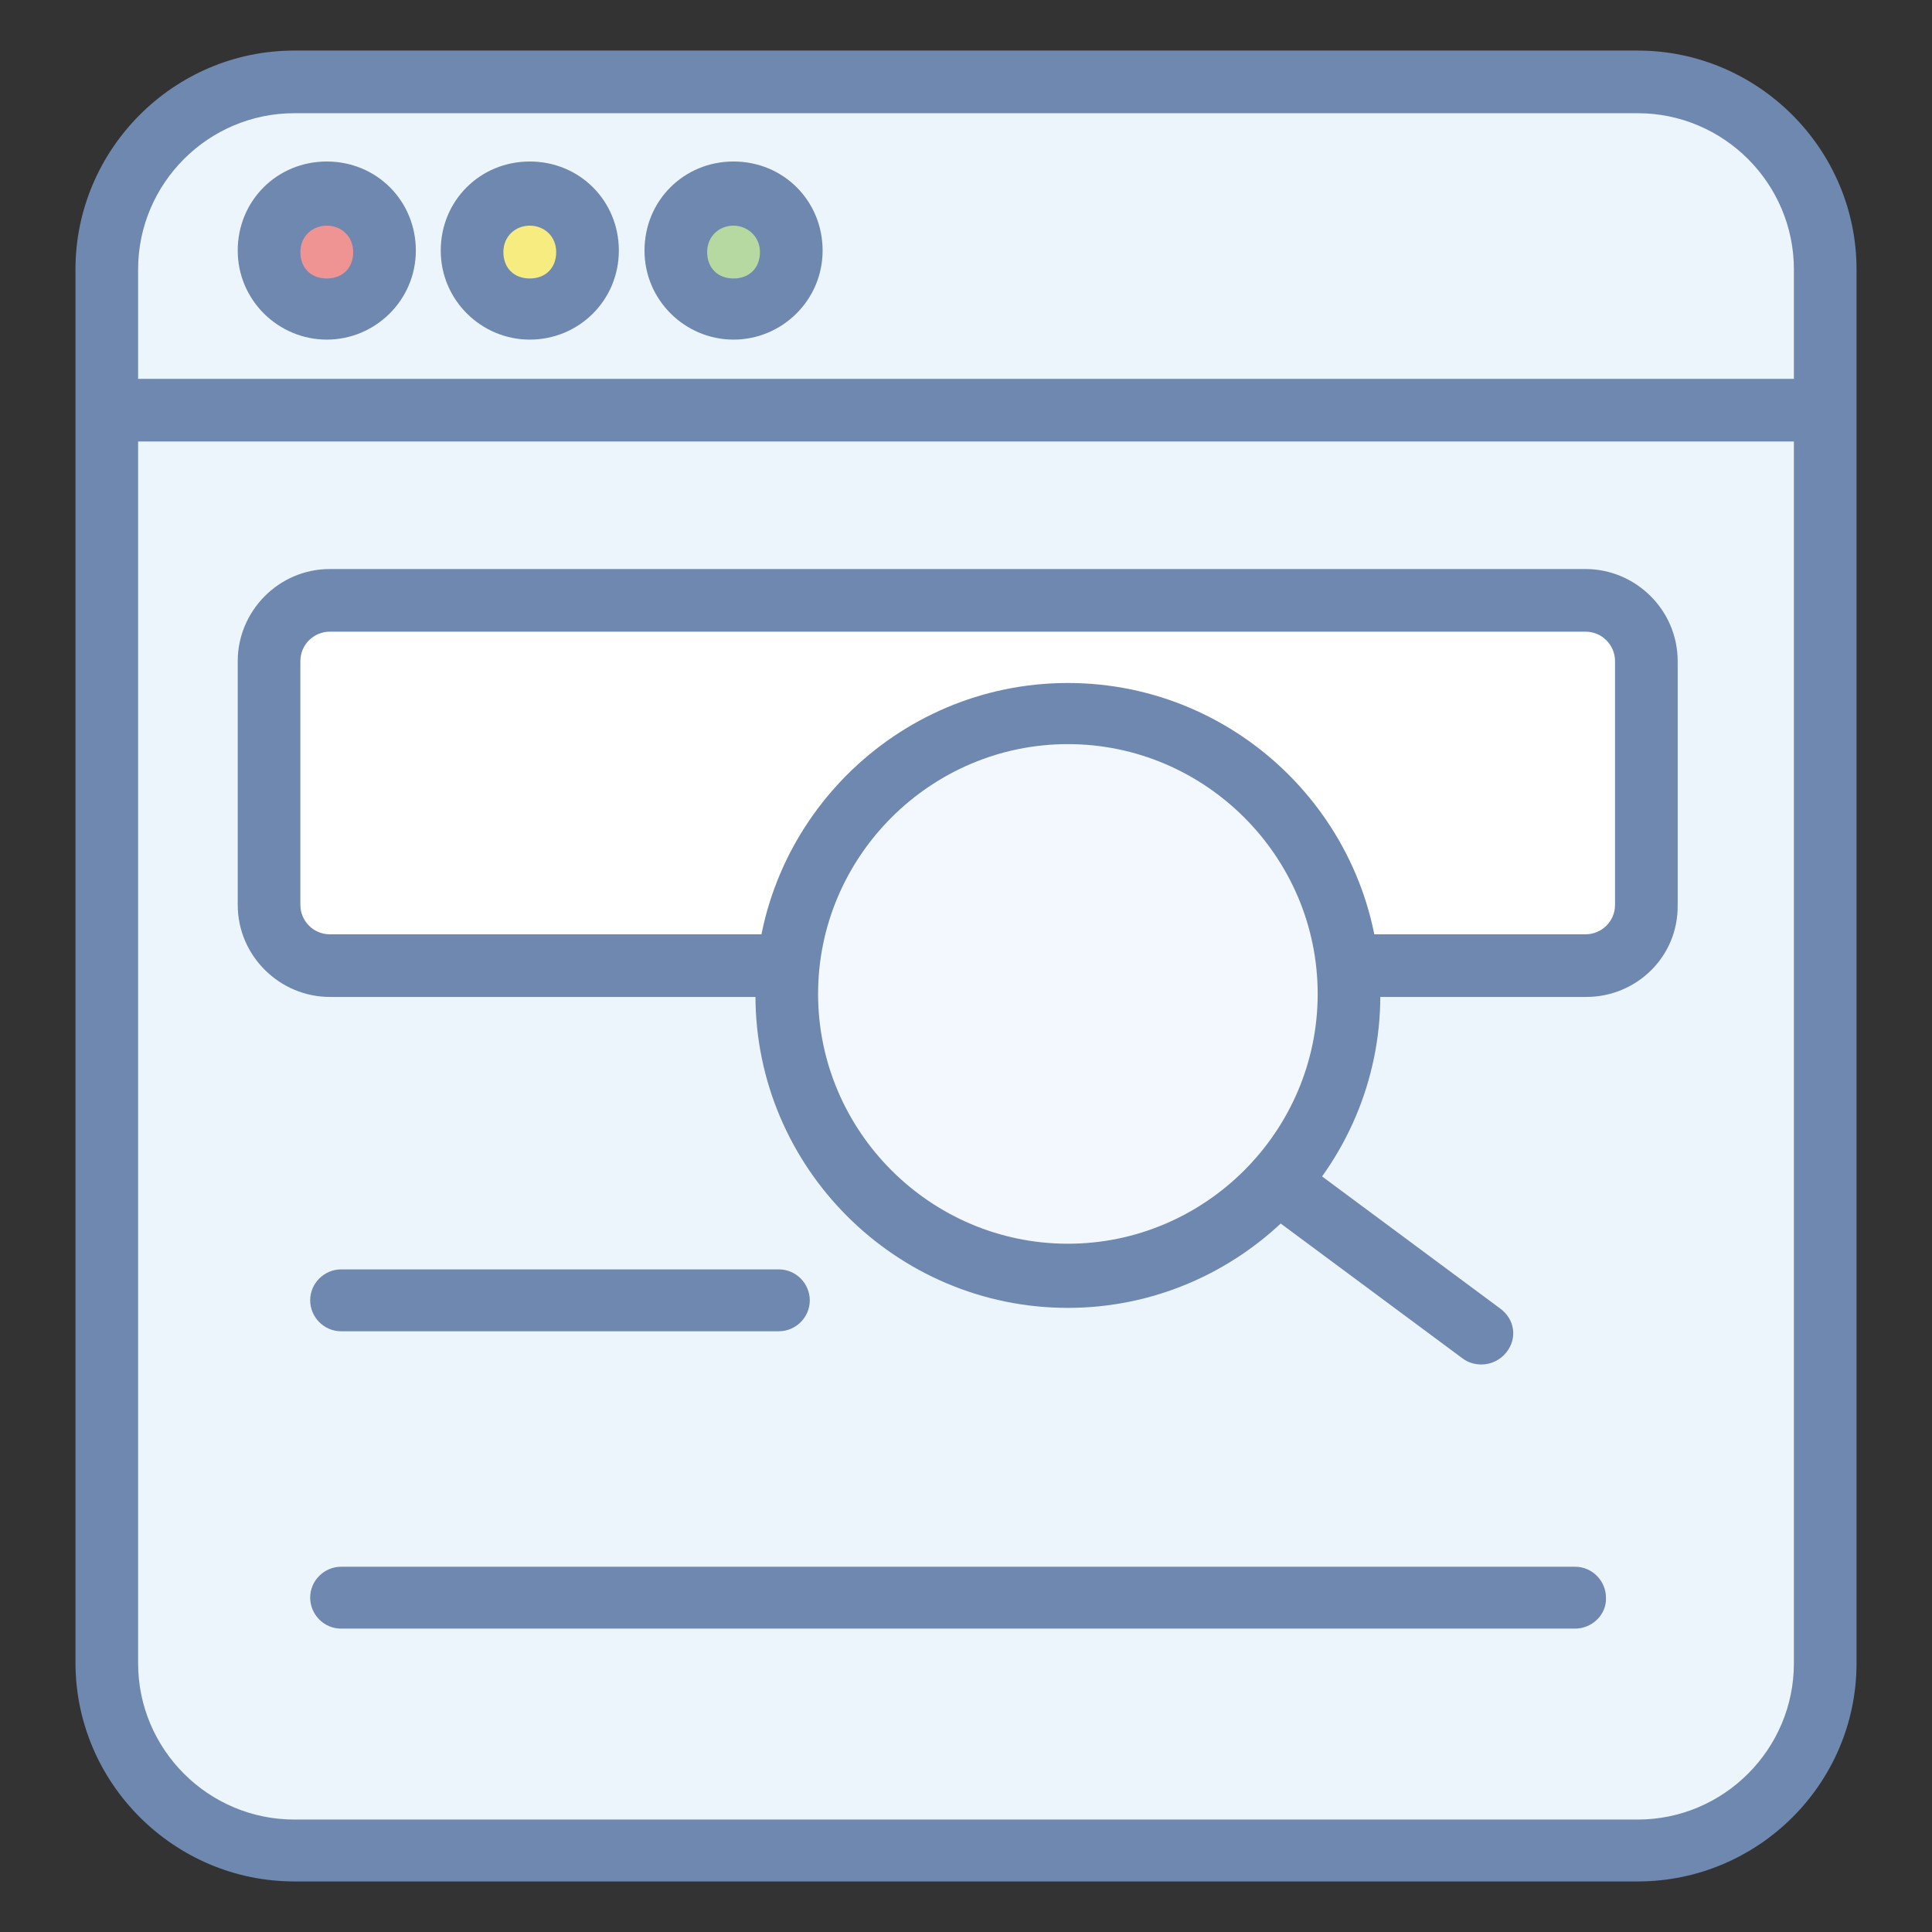 <?xml version="1.0" encoding="utf-8"?>
<!-- Svg Vector Icons : http://www.onlinewebfonts.com/icon -->
<!DOCTYPE svg PUBLIC "-//W3C//DTD SVG 1.1//EN" "http://www.w3.org/Graphics/SVG/1.1/DTD/svg11.dtd">
<svg version="1.1" xmlns="http://www.w3.org/2000/svg" xmlns:xlink="http://www.w3.org/1999/xlink" x="0px" y="0px" viewBox="0 0 256 256" enable-background="new 0 0 256 256" xml:space="preserve">
<rect x="0" y="0" width="256" height="256" fill="#333333" stroke="none"/>
<g> <path fill="#edf5fc" d="M217,245.2H39c-13.7,0-24.8-11.2-24.8-24.8V35.7C14.1,22,25.3,10.8,39,10.8h178c13.7,0,24.8,11.2,24.8,24.8 v184.7C241.9,234,230.7,245.2,217,245.2L217,245.2z"/> <path fill="#6e88b0" d="M217,249.3H39c-15.9,0-29-13-29-29V35.7c0-15.9,13-29,29-29h178c15.9,0,29,13,29,29v184.7 C246,236.3,233,249.3,217,249.3L217,249.3z M39,15c-11.4,0-20.7,9.3-20.7,20.7v184.7c0,11.4,9.3,20.7,20.7,20.7h178 c11.4,0,20.7-9.3,20.7-20.7V35.7c0-11.4-9.3-20.7-20.7-20.7H39z"/> <path fill="#edf5fc" d="M14.1,54.3h225.6"/> <path fill="#6e88b0" d="M14.1,50.2h225.6v8.3H14.1V50.2z"/> <path fill="#f09393" d="M35.7,33.2c0,4.2,3.4,7.7,7.7,7.7c4.2,0,7.7-3.4,7.7-7.7s-3.4-7.7-7.7-7.7C39.1,25.5,35.7,29,35.7,33.2z"/> <path fill="#6e88b0" d="M43.3,45c-6.4,0-11.8-5.2-11.8-11.8c0-6.6,5.2-11.8,11.8-11.8c6.6,0,11.8,5.2,11.8,11.8 C55.1,39.8,49.7,45,43.3,45z M43.3,29.9c-1.9,0-3.5,1.4-3.5,3.5s1.4,3.5,3.5,3.5s3.5-1.4,3.5-3.5S45.2,29.9,43.3,29.9z"/> <path fill="#f7ec7f" d="M62.6,33.2c0,4.2,3.4,7.7,7.7,7.7c4.2,0,7.7-3.4,7.7-7.7c0-4.2-3.4-7.7-7.7-7.7 C66,25.5,62.6,28.9,62.6,33.2C62.6,33.2,62.6,33.2,62.6,33.2z"/> <path fill="#6e88b0" d="M70.2,45c-6.4,0-11.8-5.2-11.8-11.8c0-6.6,5.2-11.8,11.8-11.8c6.6,0,11.8,5.2,11.8,11.8 C82,39.8,76.7,45,70.2,45z M70.2,29.9c-1.9,0-3.5,1.4-3.5,3.5s1.4,3.5,3.5,3.5c2.1,0,3.5-1.4,3.5-3.5S72.1,29.9,70.2,29.9z"/> <path fill="#b6d9a2" d="M89.5,33.2c0,4.2,3.4,7.7,7.7,7.7c4.2,0,7.7-3.4,7.7-7.7c0,0,0,0,0,0c0-4.2-3.4-7.7-7.7-7.7 C92.9,25.5,89.5,28.9,89.5,33.2C89.5,33.2,89.5,33.2,89.5,33.2z"/> <path fill="#6e88b0" d="M97.2,45c-6.4,0-11.8-5.2-11.8-11.8c0-6.6,5.2-11.8,11.8-11.8c6.6,0,11.8,5.2,11.8,11.8 C109,39.8,103.6,45,97.2,45z M97.2,29.9c-1.9,0-3.5,1.4-3.5,3.5s1.4,3.5,3.5,3.5s3.5-1.4,3.5-3.5S99,29.9,97.2,29.9z"/> <path fill="#ffffff" d="M210.2,128H43.7c-4.3,0-8.1-3.5-8.1-8.1V87.6c0-4.3,3.5-8.1,8.1-8.1h166.4c4.3,0,8.1,3.5,8.1,8.1v32.3 C218.3,124.5,214.5,128,210.2,128z"/> <path fill="#6e88b0" d="M210.2,132.1H43.7c-6.6,0-12.2-5.4-12.2-12.2V87.6c0-6.6,5.4-12.2,12.2-12.2h166.4 c6.6,0,12.2,5.4,12.2,12.2v32.3C222.4,126.8,216.8,132.1,210.2,132.1z M43.7,83.7c-2.1,0-3.9,1.7-3.9,3.9v32.3 c0,2.1,1.7,3.9,3.9,3.9h166.4c2.1,0,3.9-1.7,3.9-3.9V87.6c0-2.1-1.7-3.9-3.9-3.9H43.7z"/> <path fill="#ffffff" d="M45.2,211.6h163.5"/> <path fill="#6e88b0" d="M208.7,215.8H45.2c-2.3,0-4.1-1.9-4.1-4.1c0-2.3,1.9-4.1,4.1-4.1h163.5c2.3,0,4.1,1.9,4.1,4.1 C212.9,213.9,211,215.8,208.7,215.8z"/> <path fill="#f2f8fd" d="M104.2,131.7c0,20.6,16.7,37.3,37.3,37.3c20.6,0,37.3-16.7,37.3-37.3c0-20.6-16.7-37.3-37.3-37.3 C120.9,94.5,104.2,111.1,104.2,131.7z"/> <path fill="#6e88b0" d="M141.5,173.3c-22.8,0-41.4-18.6-41.4-41.4c0-22.8,18.6-41.4,41.4-41.4c22.8,0,41.4,18.6,41.4,41.4 C182.9,154.7,164.2,173.3,141.5,173.3z M141.5,98.6c-18.2,0-33.1,14.9-33.1,33.1c0,18.2,14.9,33.1,33.1,33.1 c18.2,0,33.1-14.9,33.1-33.1C174.6,113.5,159.7,98.6,141.5,98.6z"/> <path fill="#f2f8fd" d="M169.2,156.6l27.1,20.1"/> <path fill="#6e88b0" d="M196.3,180.8c-0.8,0-1.7-0.2-2.5-0.8l-27.1-20.1c-1.9-1.4-2.3-3.9-0.8-5.8c1.4-1.9,3.9-2.3,5.8-0.8 l27.1,20.1c1.9,1.4,2.3,3.9,0.8,5.8C198.8,180.2,197.6,180.8,196.3,180.8z"/> <path fill="#ffffff" d="M45.2,172.3h58"/> <path fill="#6e88b0" d="M103.2,176.4h-58c-2.3,0-4.1-1.9-4.1-4.1c0-2.3,1.9-4.1,4.1-4.1h58c2.3,0,4.1,1.9,4.1,4.1 C107.3,174.6,105.4,176.4,103.2,176.4z"/></g>
</svg>